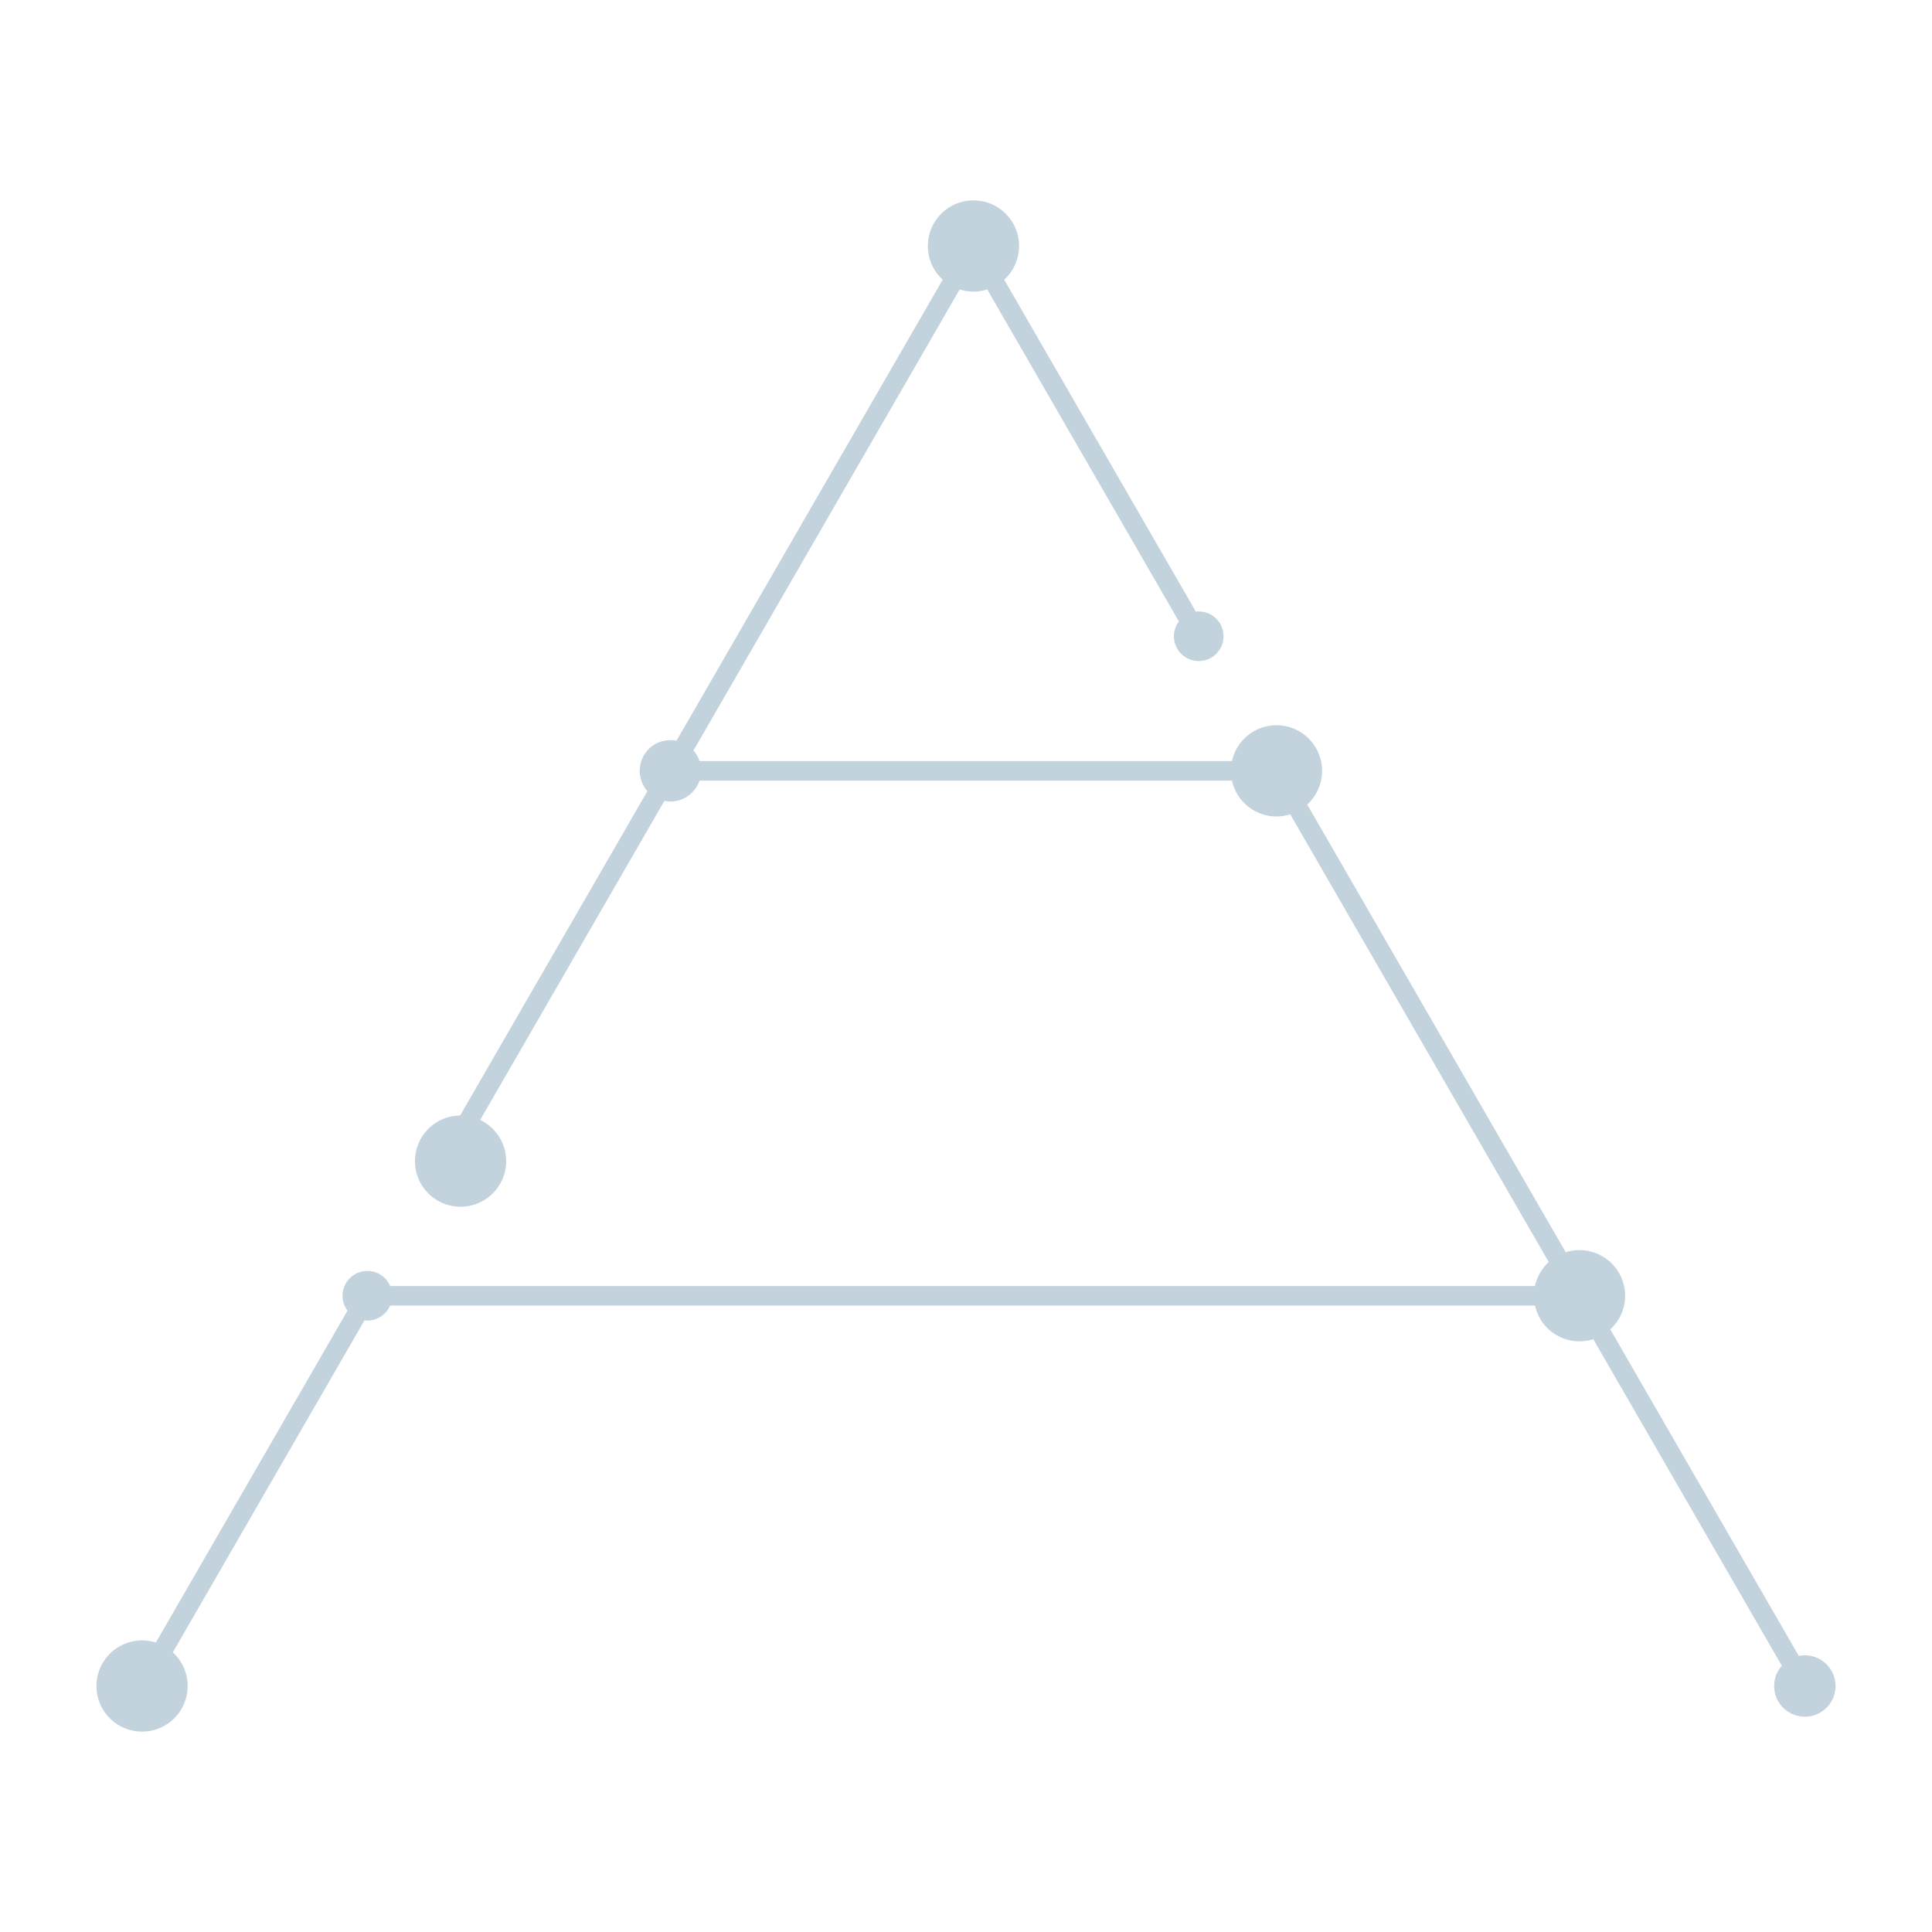 <svg xmlns="http://www.w3.org/2000/svg" xmlns:xlink="http://www.w3.org/1999/xlink" width="148" height="148" viewBox="0 0 148 148"><defs><clipPath id="b"><rect width="148" height="148"/></clipPath></defs><g id="a" clip-path="url(#b)"><path d="M67.962,45.93l-1.3-.75L90.527,3.849l17.91,31.021-1.3.75L90.527,6.849Z" transform="translate(-15.956 13.496)" fill="#c3d3dd"/><path d="M127.14,107.487l-23-39.834H58.581L41.537,97.175l-1.3-.75L57.715,66.154h47.294l23.43,40.584Z" transform="translate(-6.791 -7.852)" fill="#c3d3dd"/><path d="M104.491,3.493A3.493,3.493,0,1,1,101,0a3.493,3.493,0,0,1,3.493,3.493" transform="translate(-26.427 15.351)" fill="#c3d3dd"/><path d="M140.031,65.049a3.493,3.493,0,1,1-3.493-3.493,3.493,3.493,0,0,1,3.493,3.493" transform="translate(-38.753 -5.998)" fill="#c3d3dd"/><path d="M44.339,110.82a3.493,3.493,0,1,1-3.494-3.493,3.494,3.494,0,0,1,3.494,3.493" transform="translate(-5.565 -21.872)" fill="#c3d3dd"/><path d="M130.167,50.111a1.9,1.9,0,1,1-1.9-1.9,1.9,1.9,0,0,1,1.9,1.9" transform="translate(-36.439 -1.37)" fill="#c3d3dd"/><path d="M32.663,127.454a1.9,1.9,0,1,1-1.9-1.9,1.9,1.9,0,0,1,1.9,1.9" transform="translate(-2.623 -28.194)" fill="#c3d3dd"/><path d="M68.416,65.655A2.351,2.351,0,1,1,66.064,63.3a2.352,2.352,0,0,1,2.351,2.351" transform="translate(-14.708 -6.604)" fill="#c3d3dd"/><path d="M175.571,126.606a3.493,3.493,0,1,1-3.493-3.493,3.494,3.494,0,0,1,3.493,3.493" transform="translate(-51.079 -27.347)" fill="#c3d3dd"/><path d="M201.46,172.982a2.351,2.351,0,1,1-2.351-2.351,2.352,2.352,0,0,1,2.351,2.351" transform="translate(-60.849 -43.826)" fill="#c3d3dd"/><path d="M132.075,158.733l-17.044-29.521H23.041L6,158.733l-1.3-.75,17.477-30.271H115.9l17.477,30.271Z" transform="translate(5.534 -29.201)" fill="#c3d3dd"/><path d="M6.986,172.376a3.493,3.493,0,1,1-3.493-3.493,3.493,3.493,0,0,1,3.493,3.493" transform="translate(7.389 -43.22)" fill="#c3d3dd"/></g></svg>